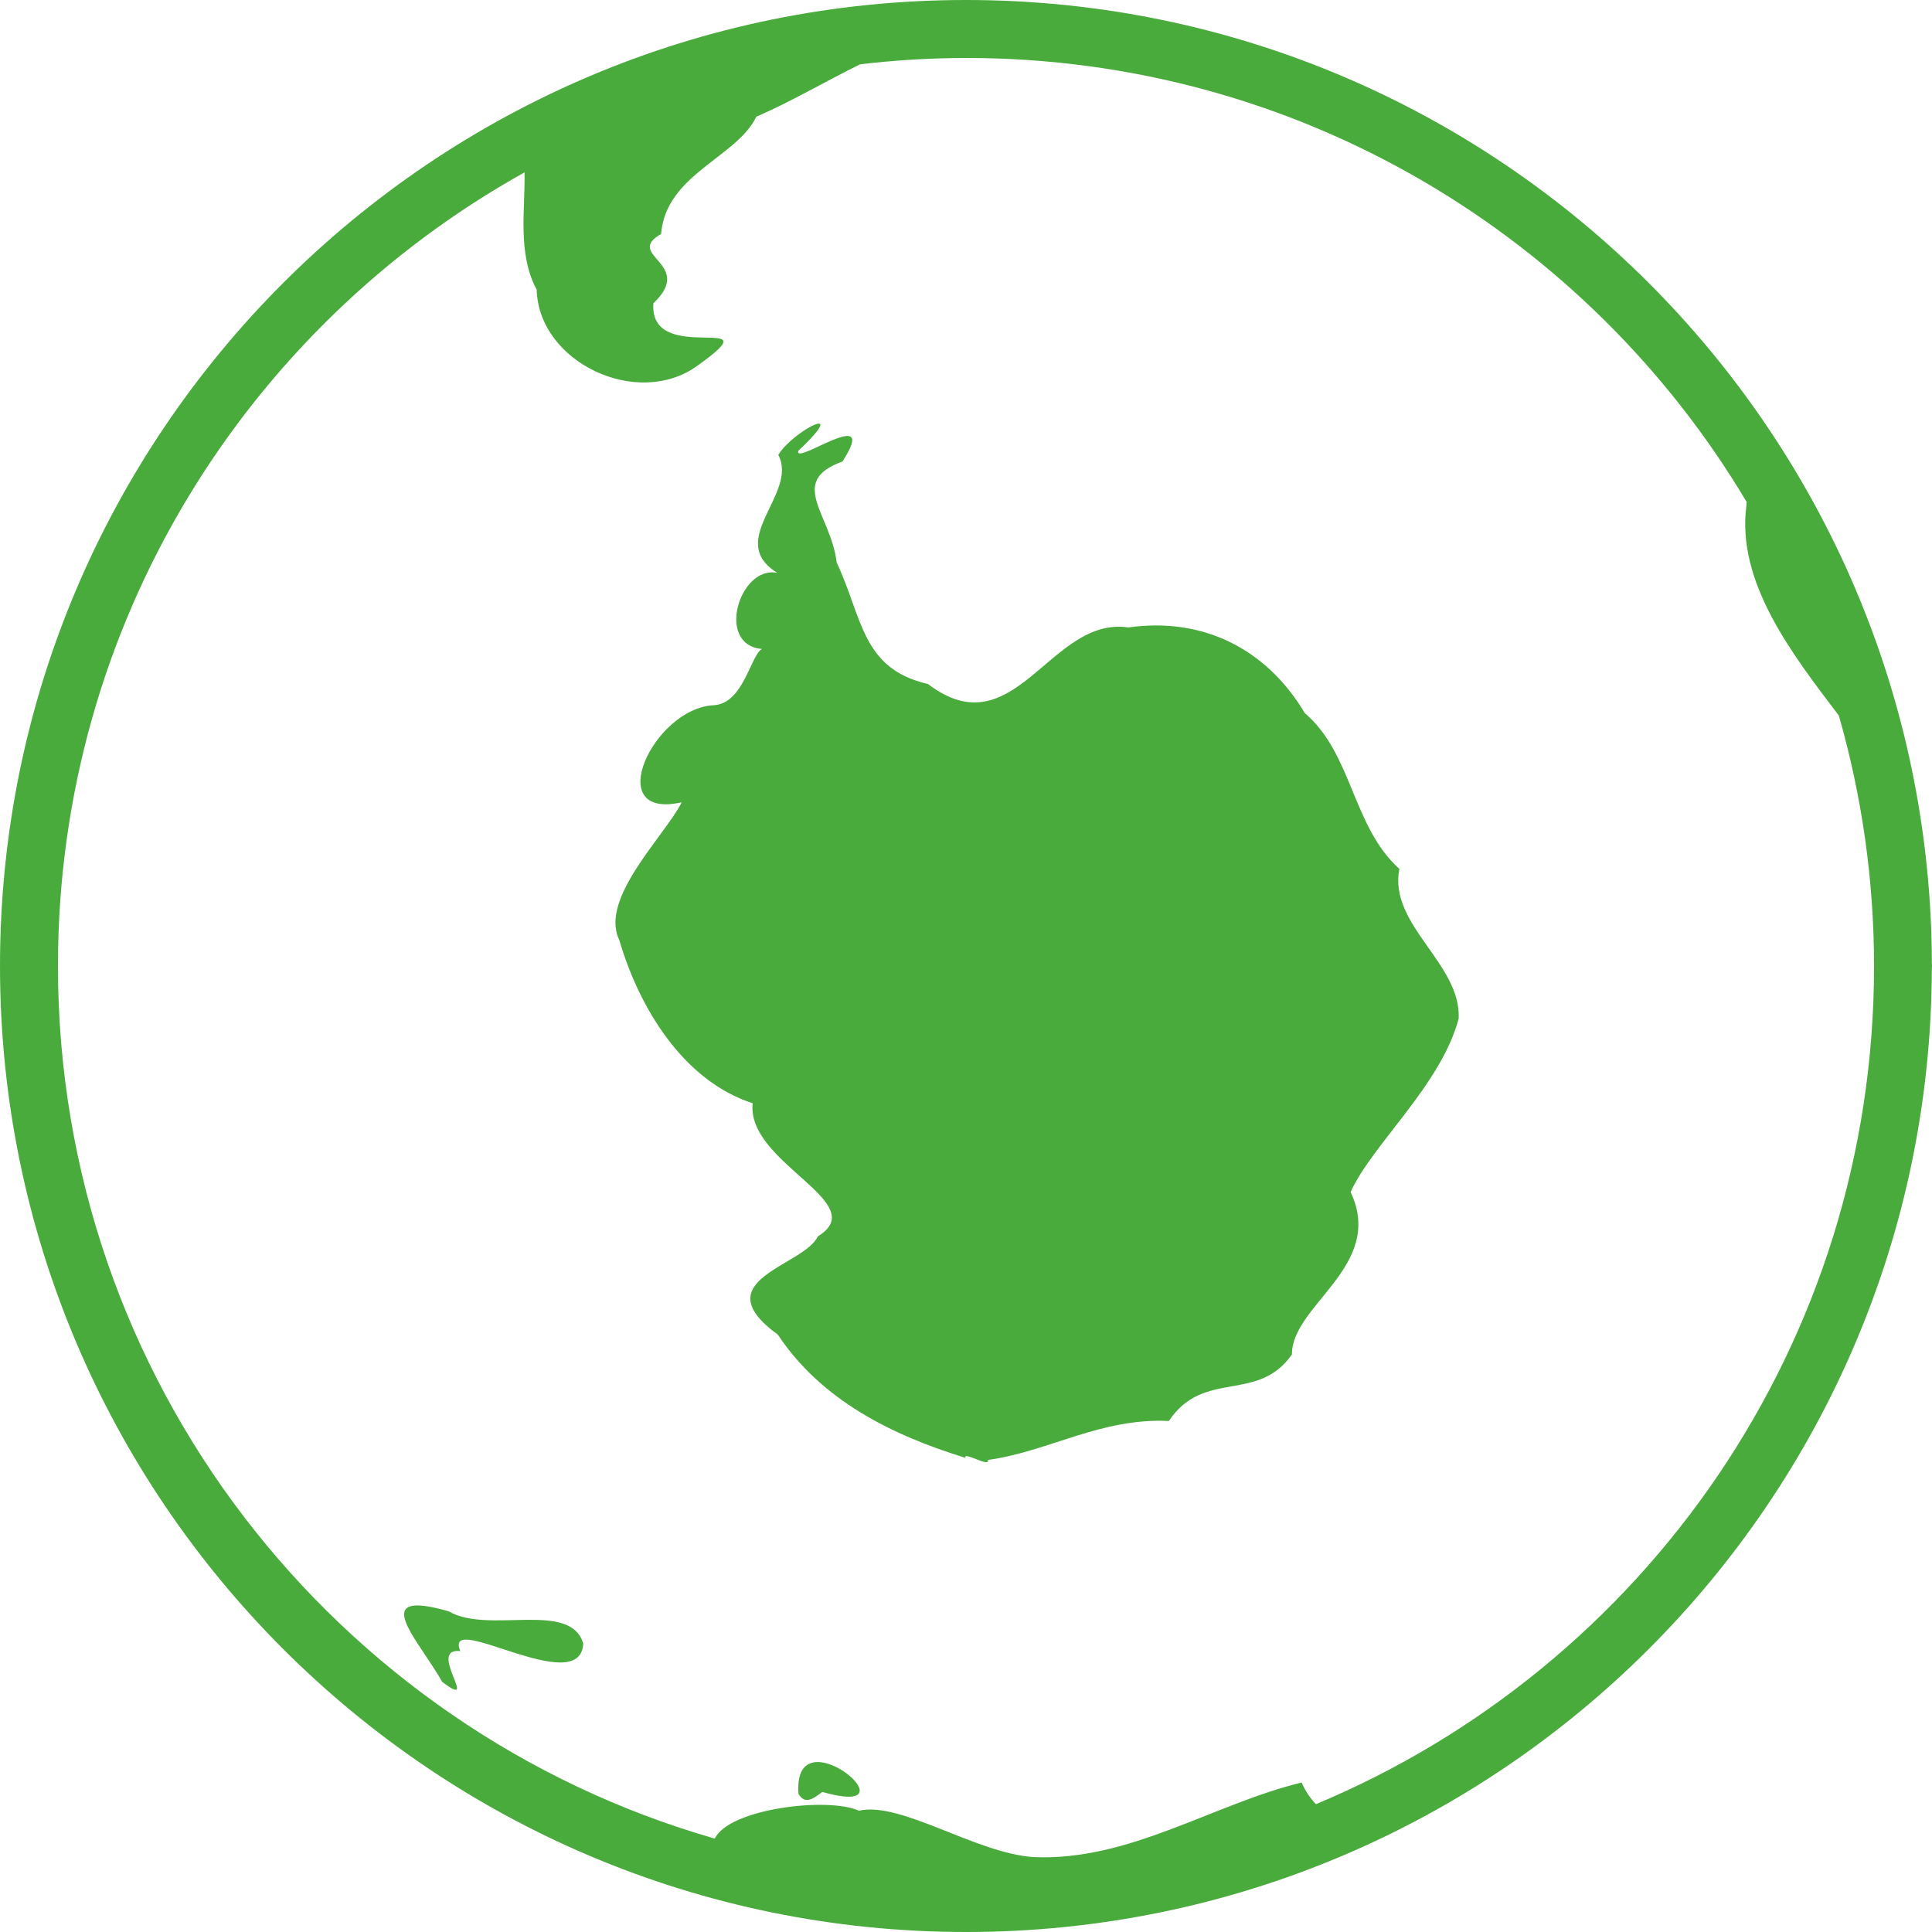 <svg width="100" height="100" viewBox="0 0 100 100" fill="none" xmlns="http://www.w3.org/2000/svg">
<path d="M50 0C22.404 0 0 22.404 0 50C0 77.596 22.404 100 50 100C77.546 100 99.911 77.676 99.992 50.148C99.997 50.099 100 50.049 100 50C100 49.956 99.998 49.911 99.994 49.867C99.922 22.332 77.552 0 50 0ZM50 3C67.194 3 82.21 12.217 90.404 25.979C90.398 26.043 90.4 26.105 90.393 26.169C89.876 30.129 92.728 33.812 95.178 37.037C96.386 41.252 97 45.615 97 50C97 69.553 85.084 86.297 68.113 93.383C67.801 93.057 67.55 92.677 67.373 92.262C62.786 93.377 58.455 96.341 53.508 96.122C50.523 95.936 46.634 93.221 44.455 93.722C42.871 92.998 37.745 93.605 36.998 95.166C17.359 89.53 3 71.462 3 50C3 32.323 12.743 16.947 27.15 8.922C27.196 10.79 26.763 13.109 27.78 14.998C27.875 18.762 33.02 21.198 36.125 18.91C40.179 16.01 33.585 19.044 33.818 15.7C36.011 13.624 32.271 13.228 34.218 12.111C34.461 9.022 38.148 8.141 39.145 6.041C40.916 5.281 42.684 4.231 44.52 3.328C46.339 3.113 48.169 3.004 50 3V3ZM42.408 21.928C42.112 21.873 40.726 22.796 40.285 23.545C41.34 25.56 37.498 27.968 40.24 29.655C38.286 29.232 37.01 33.389 39.443 33.59C38.847 33.897 38.5 36.408 36.947 36.502C33.816 36.654 31.107 42.465 35.285 41.527C34.421 43.25 31.003 46.51 32.053 48.65C33.071 52.148 35.36 55.94 38.959 57.105C38.614 60.191 45.199 62.254 42.329 63.995C41.62 65.536 36.371 66.248 40.256 69.076C42.535 72.498 46.168 74.283 49.973 75.459C49.838 75.093 51.252 75.989 51.131 75.566C54.258 75.143 56.979 73.373 60.5 73.551C62.309 70.839 65.09 72.653 66.871 70.105C66.855 67.532 71.711 65.53 69.908 61.699C71.019 59.235 74.588 56.17 75.502 52.719C75.63 49.866 71.858 47.874 72.432 44.973C69.989 42.778 70.005 39.012 67.537 36.91C65.509 33.504 62.172 31.94 58.408 32.477C54.341 31.871 52.539 38.83 48.029 35.404C44.582 34.61 44.653 31.969 43.307 29.119C43.018 26.633 40.731 24.926 43.604 23.889C45.599 20.819 41.06 24.168 41.324 23.33C42.372 22.346 42.586 21.96 42.408 21.928V21.928ZM21.504 83.1C19.923 83.182 21.932 85.335 22.884 87.049C24.936 88.606 22.044 85.271 23.826 85.459C22.909 83.297 30.047 87.969 30.189 85.07C29.524 82.818 25.289 84.605 23.23 83.404C22.426 83.172 21.869 83.081 21.504 83.1ZM42.494 91.213C41.802 91.133 41.224 91.507 41.332 92.857C41.705 93.476 42.184 93.017 42.566 92.75C46.086 93.757 44.016 91.388 42.494 91.213Z" fill="#4AAB3D"/>
</svg>
